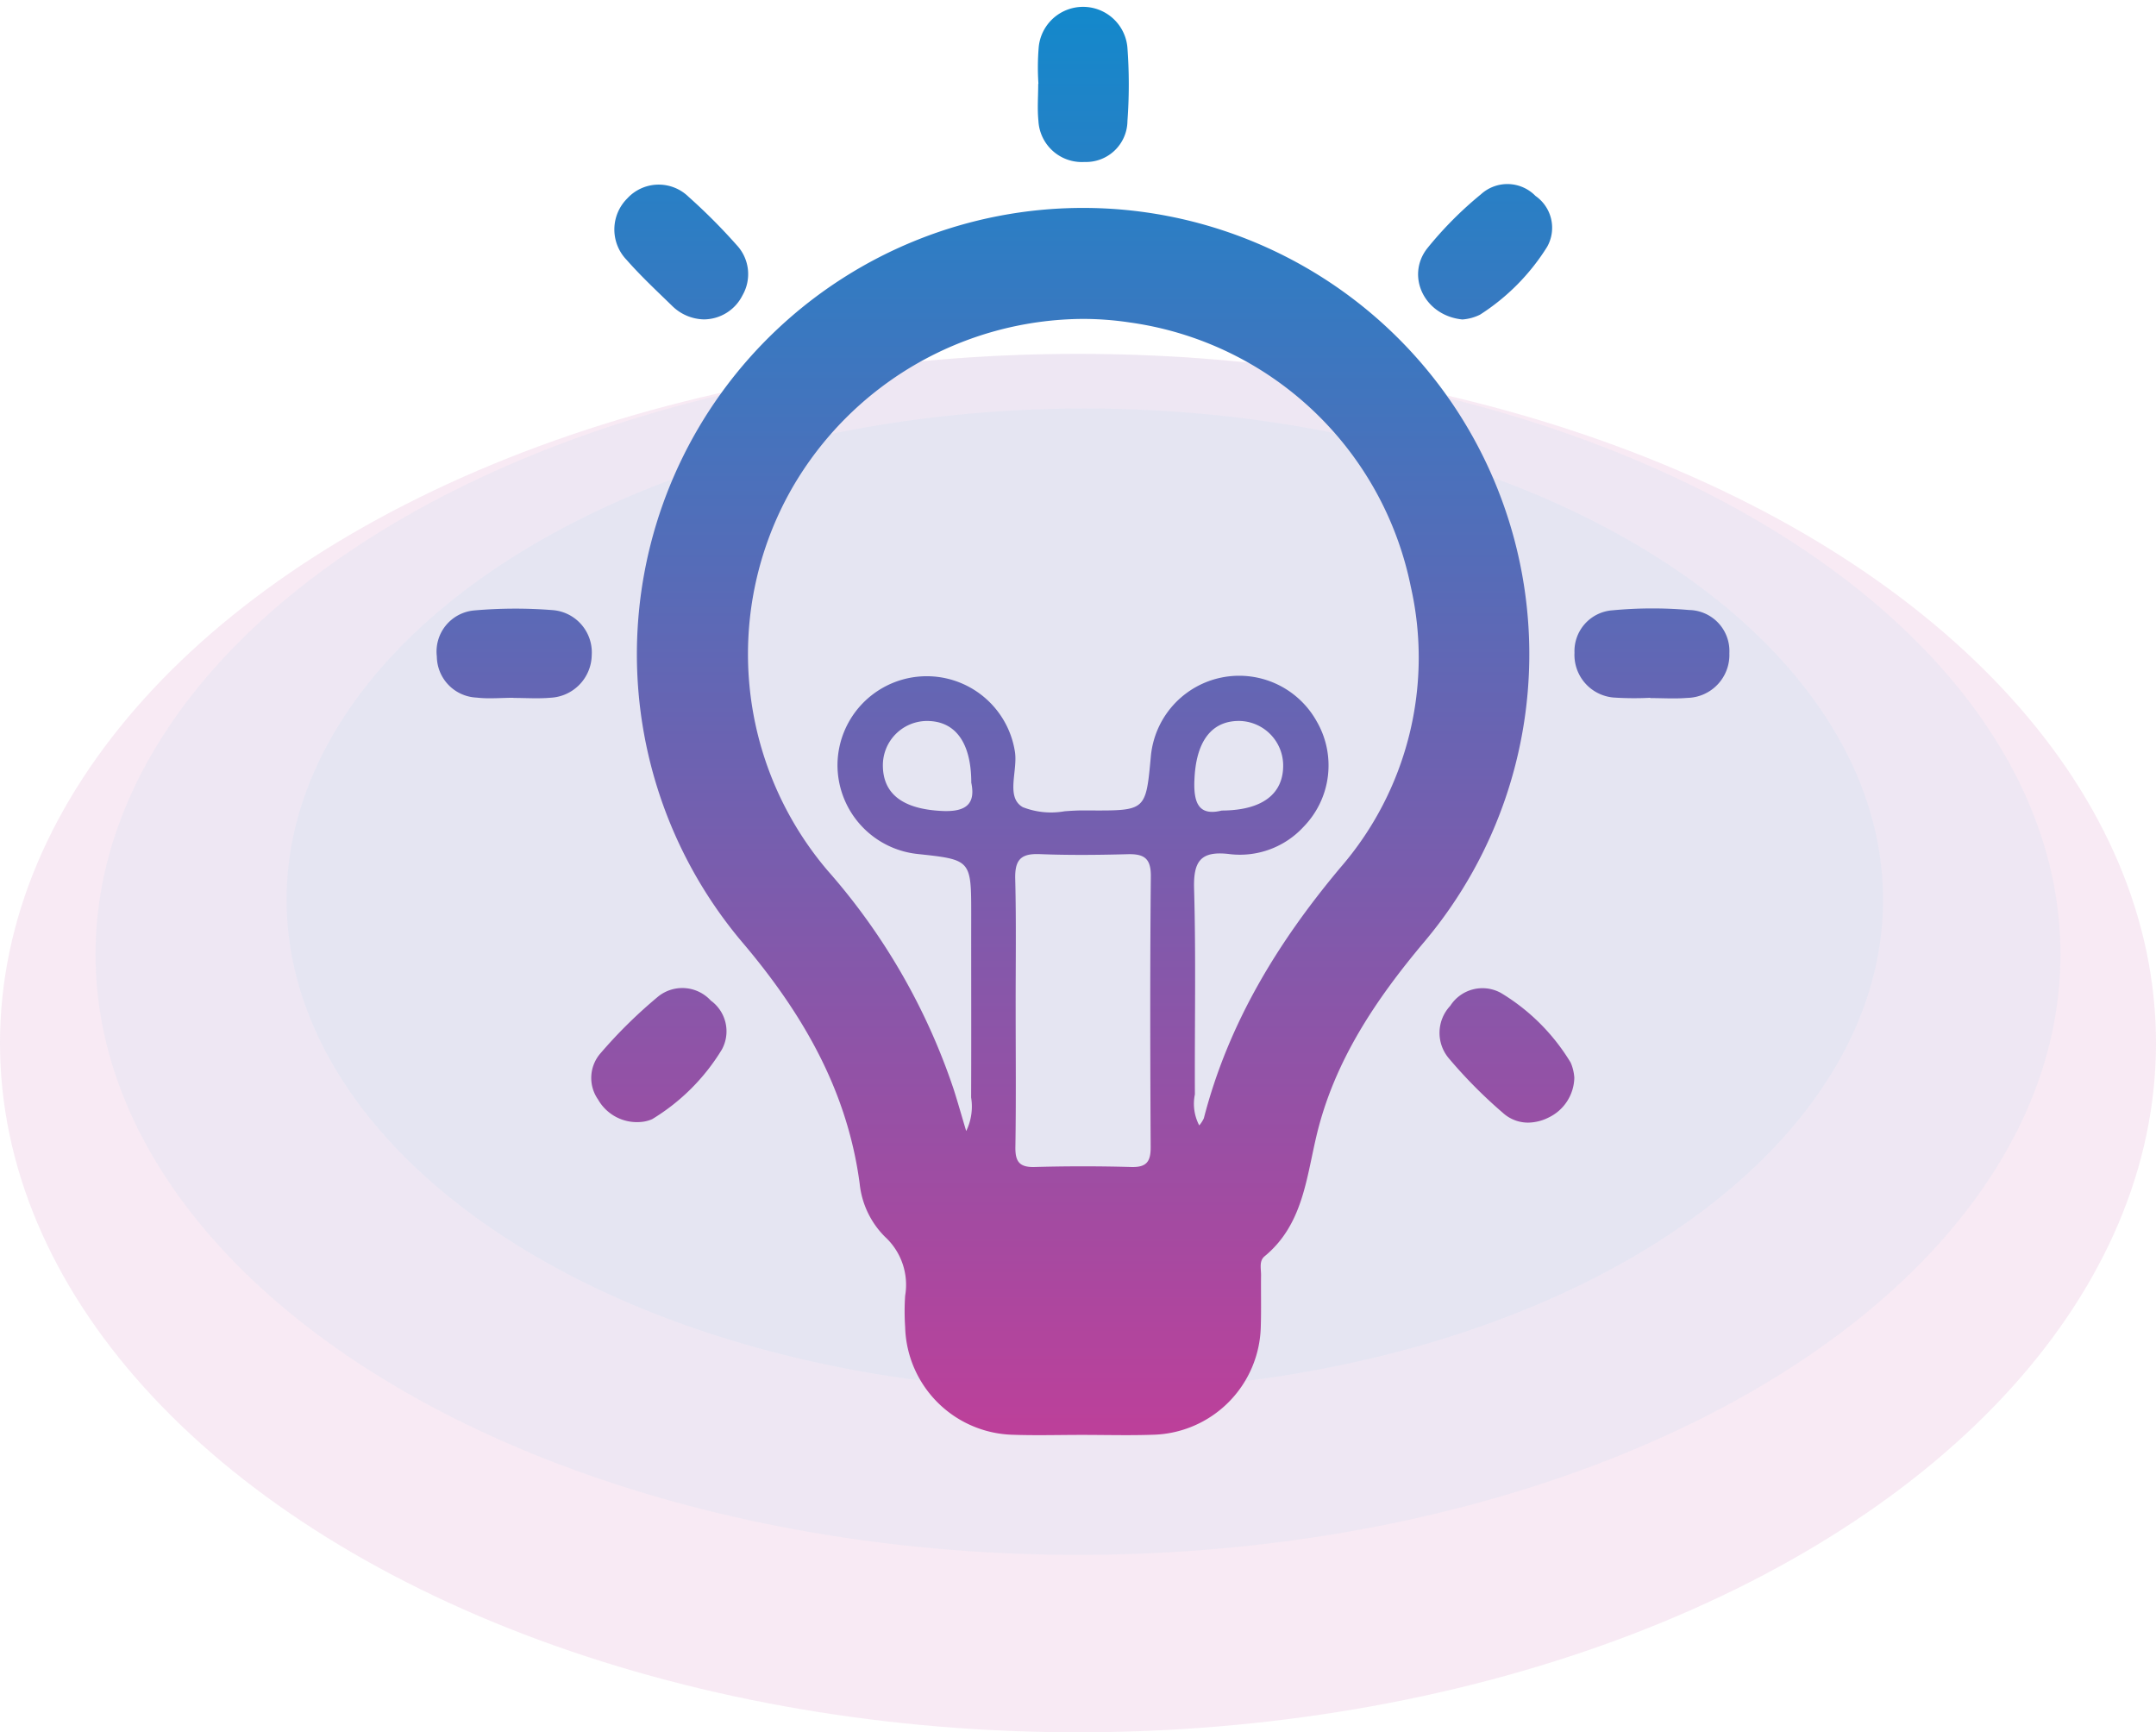 <svg xmlns="http://www.w3.org/2000/svg" xmlns:xlink="http://www.w3.org/1999/xlink" width="158" height="126.928" viewBox="0 0 158 126.928">
  <defs>
    <linearGradient id="linear-gradient" x1="0.5" x2="0.5" y2="1" gradientUnits="objectBoundingBox">
      <stop offset="0" stop-color="#1488cb"/>
      <stop offset="1" stop-color="#bc409a"/>
    </linearGradient>
  </defs>
  <g id="Secret-insight" transform="translate(-214.854 -111.545)">
    <g id="Group_82080" data-name="Group 82080" transform="translate(149.854 -2474.527)" opacity="0.37">
      <ellipse id="Ellipse_25" data-name="Ellipse 25" cx="79" cy="50.5" rx="79" ry="50.5" transform="translate(65 2612)" fill="#bc409a" opacity="0.3"/>
      <ellipse id="Ellipse_26" data-name="Ellipse 26" cx="72" cy="44" rx="72" ry="44" transform="translate(72 2612)" fill="#1488cb" opacity="0.12"/>
      <ellipse id="Ellipse_27" data-name="Ellipse 27" cx="58.5" cy="36" rx="58.5" ry="36" transform="translate(86 2616)" fill="#1488cb" opacity="0.12"/>
    </g>
    <path id="Union_94" data-name="Union 94" d="M47.276,104.635c-1.674,0-3.348.049-5.02-.009a8.112,8.112,0,0,1-7.923-7.891,17.045,17.045,0,0,1,0-2.3,4.769,4.769,0,0,0-1.472-4.309A6.437,6.437,0,0,1,31,86.224c-.914-6.892-4.23-12.549-8.666-17.76a32.7,32.7,0,1,1,50.089-.012c-3.593,4.264-6.651,8.794-7.951,14.287-.752,3.179-1.017,6.517-3.8,8.811-.416.344-.251.917-.257,1.394-.016,1.255.021,2.511-.02,3.764a8.108,8.108,0,0,1-7.894,7.915c-.654.023-1.309.03-1.964.03C49.453,104.654,48.364,104.635,47.276,104.635ZM42.4,63.913c.08,3.2.026,6.4.032,9.6,0,3.341.034,6.682-.02,10.022-.017,1.06.281,1.5,1.4,1.471q3.546-.1,7.1,0c1.116.031,1.42-.4,1.414-1.462-.036-6.612-.052-13.224.012-19.836.013-1.359-.531-1.653-1.725-1.621-2.156.058-4.317.079-6.471-.009-.065,0-.128,0-.189,0C42.707,62.077,42.367,62.645,42.4,63.913ZM26.027,35.3a24.478,24.478,0,0,0,2.609,27.968,46.616,46.616,0,0,1,9.242,16.012c.31.965.583,1.941.929,3.092a4.1,4.1,0,0,0,.361-2.462c.018-4.464,0-8.927.006-13.391,0-4.027,0-4.027-3.946-4.45a6.562,6.562,0,0,1-5.854-6.541,6.541,6.541,0,0,1,13-.972c.235,1.4-.7,3.36.583,4.084a5.673,5.673,0,0,0,3.063.3c.494-.035.987-.069,1.455-.058.139,0,.279,0,.418,0,4.077.014,4.077.014,4.442-3.922a6.5,6.5,0,0,1,12.148-2.624,6.438,6.438,0,0,1-.945,7.734,6.338,6.338,0,0,1-5.5,2c-2.066-.232-2.588.549-2.531,2.552.143,5.018.035,10.042.059,15.064a3.4,3.4,0,0,0,.319,2.272,2.212,2.212,0,0,0,.338-.525c1.8-6.968,5.421-12.9,10.02-18.381a23.5,23.5,0,0,0,5.143-20.579,24.444,24.444,0,0,0-20.6-19.349,23.058,23.058,0,0,0-3.454-.259A24.773,24.773,0,0,0,26.027,35.3Zm29.5,21.419c-.053,1.673.364,2.575,2.008,2.169,2.995-.012,4.545-1.234,4.5-3.386a3.27,3.27,0,0,0-3.212-3.18h-.02C56.719,52.319,55.619,53.912,55.53,56.716ZM35.821,52.326A3.246,3.246,0,0,0,32.7,55.581c.008,2.153,1.548,3.214,4.368,3.339,1.8.08,2.427-.581,2.111-2.076,0-2.95-1.182-4.519-3.241-4.519ZM78.143,81.044a35.161,35.161,0,0,1-3.961-3.994,2.889,2.889,0,0,1,.1-3.855,2.8,2.8,0,0,1,3.725-.935,15,15,0,0,1,5.1,5.1,3.354,3.354,0,0,1,.265,1.1,3.308,3.308,0,0,1-1.89,2.923,3.436,3.436,0,0,1-1.5.371A2.737,2.737,0,0,1,78.143,81.044Zm-66.314-.982a2.75,2.75,0,0,1,.13-3.332,35.189,35.189,0,0,1,4.3-4.236,2.829,2.829,0,0,1,3.83.316A2.782,2.782,0,0,1,20.9,76.4a15.17,15.17,0,0,1-5.107,5.1,2.573,2.573,0,0,1-.89.21A3.274,3.274,0,0,1,11.829,80.061ZM88.939,50.647v-.022a23.051,23.051,0,0,1-2.7-.019,3.135,3.135,0,0,1-2.854-3.275,3,3,0,0,1,2.788-3.115,31.032,31.032,0,0,1,5.61-.022,3.007,3.007,0,0,1,2.951,3.17,3.148,3.148,0,0,1-3.087,3.27c-.338.028-.679.037-1.02.037C90.063,50.671,89.5,50.647,88.939,50.647ZM2.916,50.611A3.047,3.047,0,0,1,.013,47.6a3.025,3.025,0,0,1,2.71-3.372,34.52,34.52,0,0,1,5.818-.023,3.109,3.109,0,0,1,2.823,3.305,3.178,3.178,0,0,1-3.039,3.113c-.9.077-1.8.013-2.705.013v-.01c-.562,0-1.13.035-1.692.035A8.3,8.3,0,0,1,2.916,50.611ZM72.59,17.7a27.131,27.131,0,0,1,3.945-3.97,2.873,2.873,0,0,1,3.991.124,2.839,2.839,0,0,1,.851,3.734,15.875,15.875,0,0,1-4.915,4.966,3.463,3.463,0,0,1-1.293.352C72.372,22.626,71.015,19.721,72.59,17.7ZM17.3,21.952c-1.142-1.113-2.314-2.2-3.368-3.4a3.209,3.209,0,0,1,.033-4.511,3.127,3.127,0,0,1,4.49-.128,42.251,42.251,0,0,1,3.523,3.532,3.112,3.112,0,0,1,.439,3.684A3.184,3.184,0,0,1,19.59,22.9,3.411,3.411,0,0,1,17.3,21.952ZM44.1,8.358c-.09-.9-.016-1.809-.016-2.715H44.1a18.093,18.093,0,0,1,.023-2.712,3.264,3.264,0,0,1,6.494,0,36.352,36.352,0,0,1,.007,5.428,3.037,3.037,0,0,1-3.144,3.007q-.1.005-.2.006A3.186,3.186,0,0,1,44.1,8.358Z" transform="translate(246.854 112.047)" stroke="rgba(0,0,0,0)" stroke-width="1" fill="url(#linear-gradient)"/>
  </g>
</svg>
